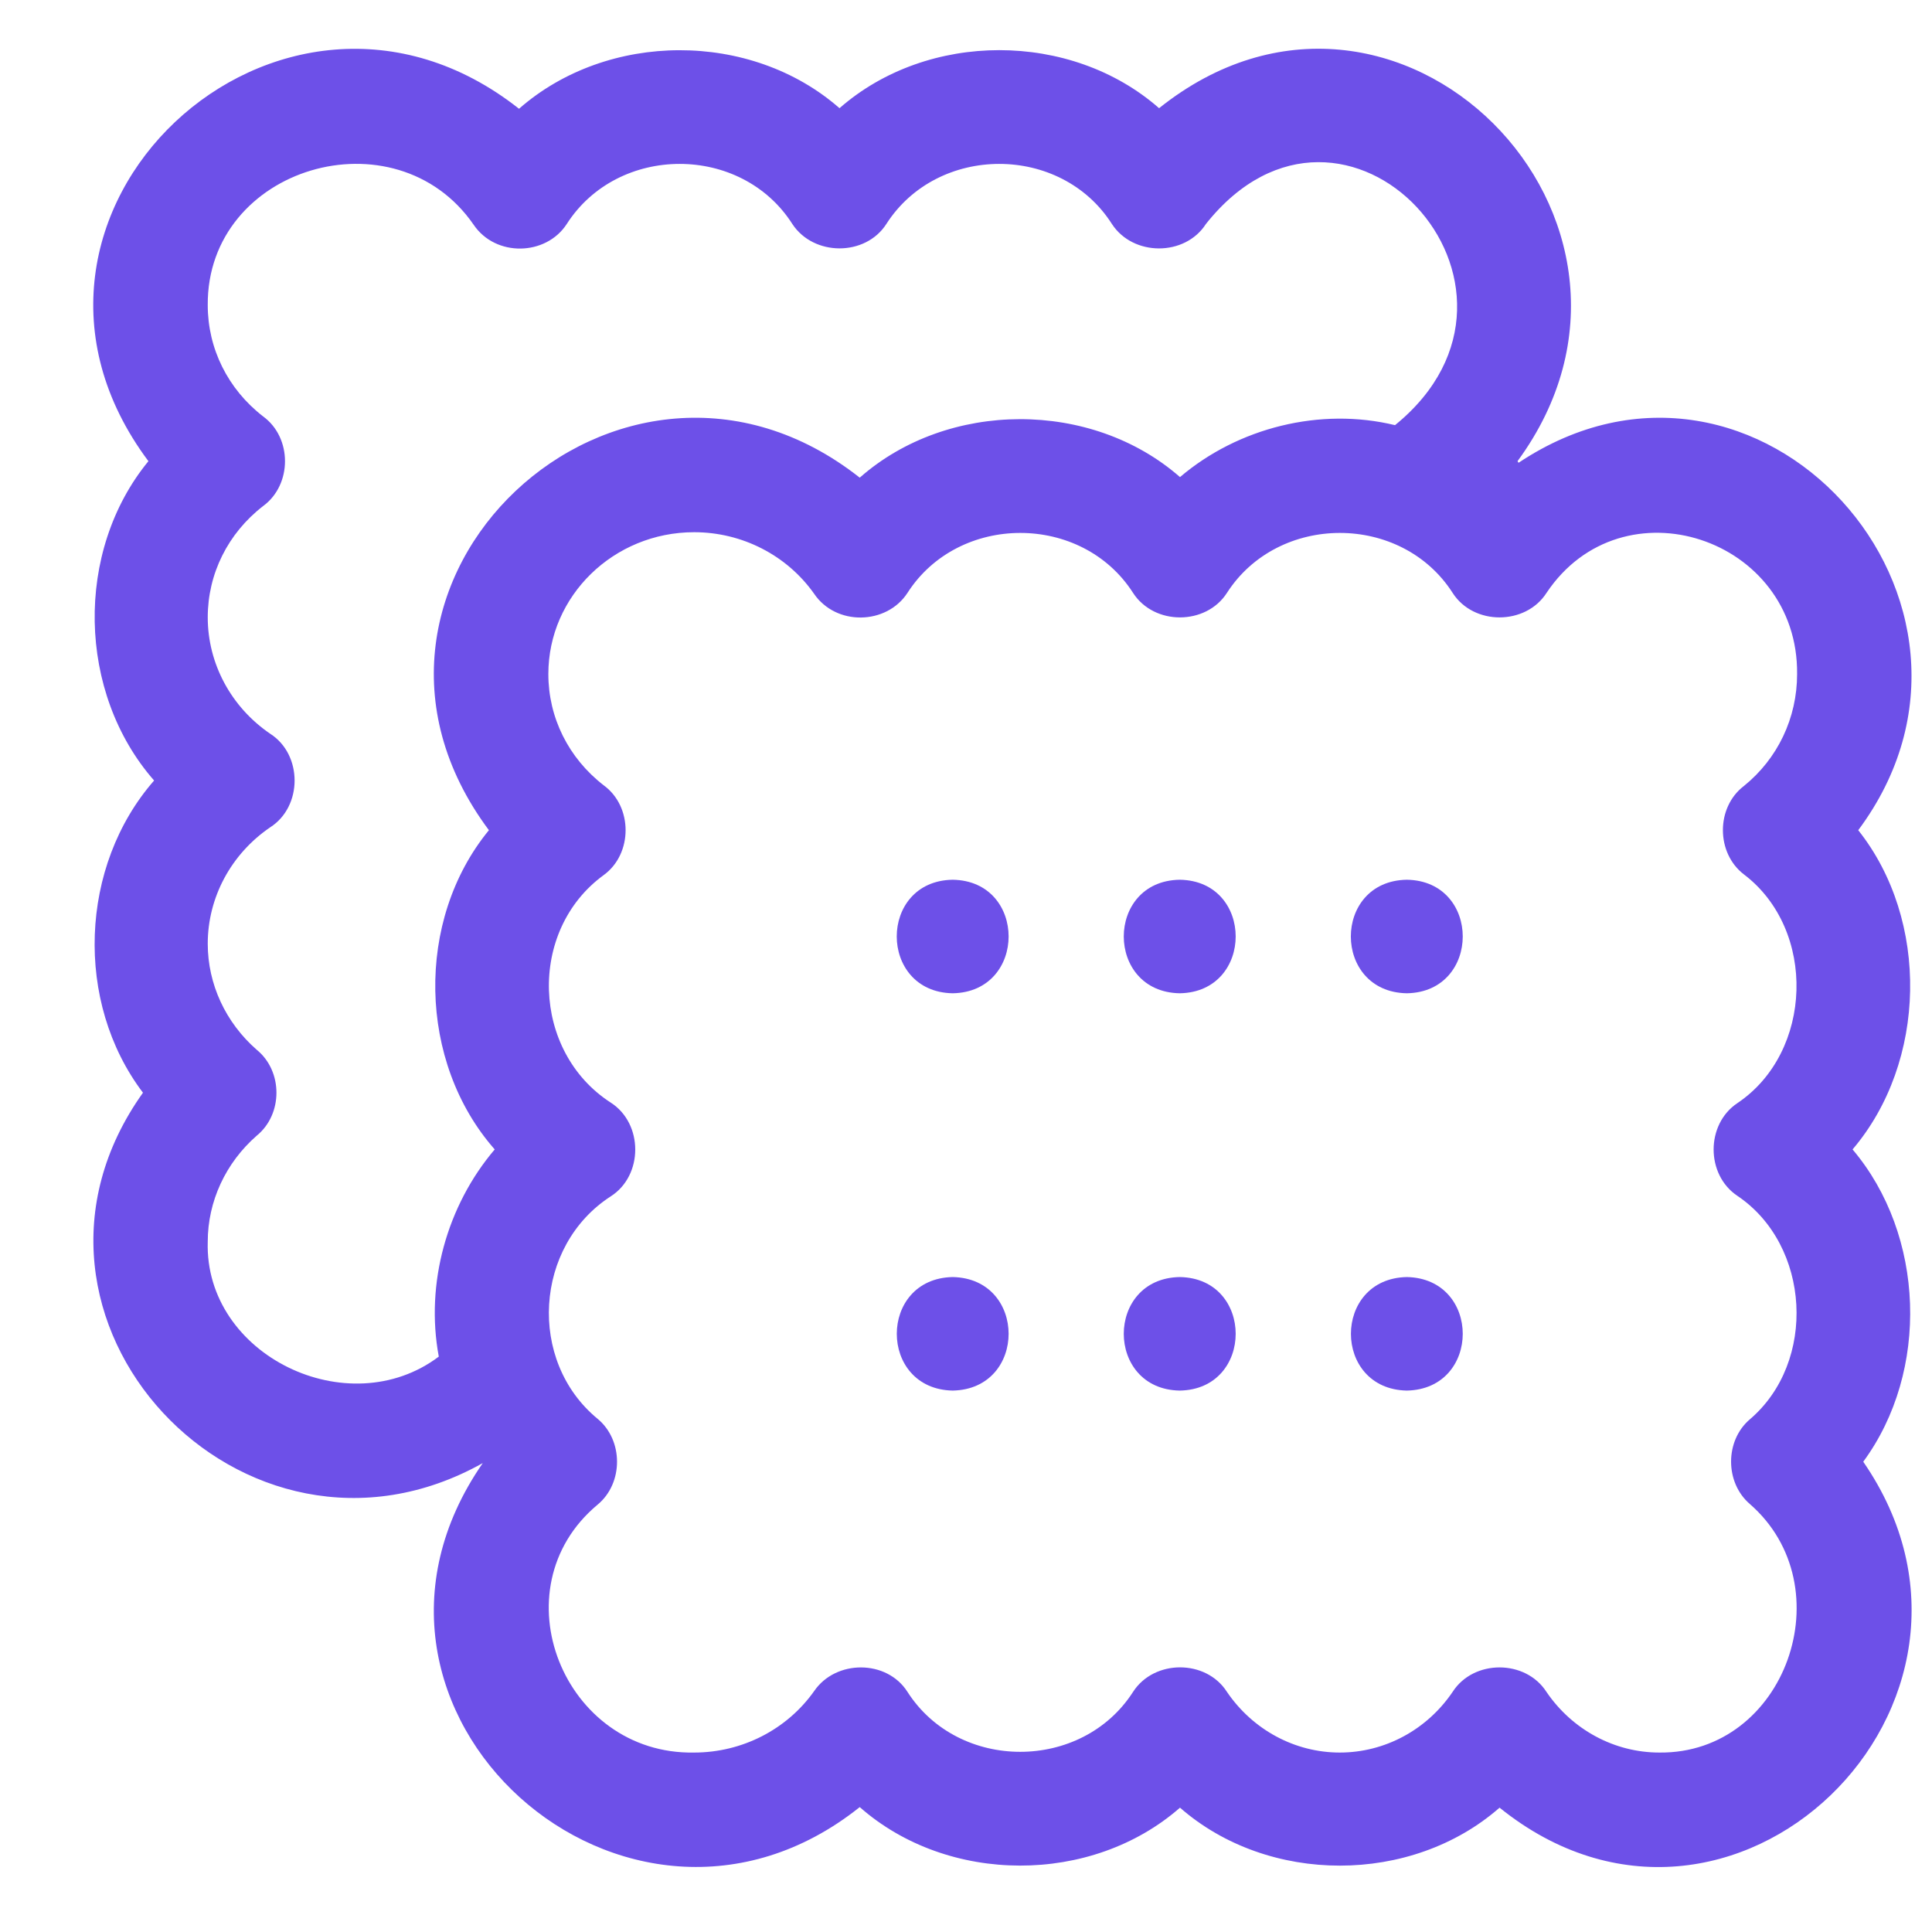 <svg width="17" height="17" viewBox="0 0 17 17" fill="none" xmlns="http://www.w3.org/2000/svg">
<g clip-path="url(#clip0_2092_82324)">
<path d="M12.379 11.237C11.723 11.25 11.723 12.223 12.379 12.236C13.035 12.223 13.035 11.25 12.379 11.237ZM8.383 11.237C7.727 11.25 7.727 12.223 8.383 12.236C9.039 12.223 9.039 11.25 8.383 11.237ZM10.381 11.237C9.724 11.248 9.724 12.225 10.381 12.236C11.037 12.225 11.037 11.248 10.381 11.237ZM8.383 7.741C7.726 7.751 7.727 8.729 8.383 8.74C9.039 8.729 9.039 7.751 8.383 7.741ZM12.379 7.741C11.722 7.751 11.722 8.729 12.379 8.74C13.035 8.729 13.035 7.751 12.379 7.741ZM10.381 8.74C11.037 8.729 11.037 7.751 10.381 7.741C9.724 7.751 9.724 8.729 10.381 8.74Z" fill="#6D50E8"/>
<path d="M16.351 7.305C17.846 5.299 15.47 2.667 13.362 4.072C13.359 4.067 13.356 4.063 13.353 4.058C14.909 1.937 12.278 -0.711 10.199 0.952C9.423 0.271 8.163 0.271 7.387 0.952C6.608 0.269 5.346 0.273 4.567 0.957C2.466 -0.702 -0.314 1.891 1.306 4.058C0.655 4.851 0.68 6.097 1.356 6.868C0.699 7.619 0.654 8.818 1.258 9.615C-0.157 11.599 2.144 14.052 4.248 12.874C2.739 15.052 5.521 17.532 7.565 15.901C8.341 16.585 9.605 16.588 10.383 15.906C11.16 16.586 12.419 16.586 13.195 15.906C15.23 17.547 17.861 14.988 16.395 12.862C16.981 12.065 16.938 10.866 16.301 10.114C16.956 9.345 16.98 8.097 16.351 7.305ZM1.828 10.926C1.828 10.572 1.985 10.232 2.26 9.992C2.49 9.804 2.49 9.426 2.26 9.238C1.985 8.998 1.828 8.659 1.828 8.304C1.828 7.897 2.033 7.515 2.377 7.28C2.664 7.097 2.664 6.639 2.377 6.456C2.033 6.221 1.828 5.839 1.828 5.432C1.828 5.05 2.005 4.693 2.315 4.453C2.572 4.265 2.572 3.851 2.315 3.664C2.005 3.424 1.828 3.067 1.828 2.685C1.819 1.468 3.479 0.979 4.168 1.978C4.361 2.263 4.804 2.253 4.987 1.971C5.438 1.267 6.522 1.265 6.972 1.971C7.159 2.256 7.615 2.258 7.799 1.971C8.25 1.267 9.334 1.265 9.784 1.971C9.97 2.257 10.427 2.258 10.611 1.971C11.833 0.433 13.778 2.519 12.275 3.741C11.617 3.581 10.894 3.763 10.383 4.198C9.605 3.516 8.341 3.519 7.565 4.203C5.462 2.545 2.684 5.136 4.302 7.305C3.652 8.097 3.677 9.346 4.353 10.114C3.933 10.608 3.741 11.293 3.861 11.937C3.065 12.537 1.798 11.925 1.828 10.926ZM15.345 7.694C15.987 8.181 15.955 9.259 15.287 9.707C15.009 9.893 15.009 10.336 15.287 10.522C15.932 10.956 15.99 11.985 15.396 12.49C15.177 12.678 15.178 13.045 15.396 13.233C16.232 13.96 15.714 15.433 14.601 15.421C14.207 15.421 13.836 15.222 13.608 14.888C13.424 14.6 12.966 14.6 12.782 14.887C12.555 15.222 12.184 15.421 11.789 15.421C11.395 15.421 11.024 15.222 10.796 14.887C10.612 14.599 10.155 14.6 9.97 14.887C9.519 15.59 8.436 15.591 7.985 14.887C7.803 14.601 7.354 14.602 7.164 14.88C6.924 15.219 6.529 15.421 6.108 15.421C4.958 15.442 4.371 13.98 5.258 13.24C5.487 13.051 5.486 12.672 5.258 12.484C4.64 11.975 4.701 10.962 5.374 10.527C5.662 10.343 5.661 9.886 5.374 9.702C4.678 9.253 4.641 8.189 5.312 7.7C5.569 7.513 5.569 7.097 5.312 6.91C5.002 6.67 4.825 6.314 4.825 5.931C4.825 5.243 5.4 4.683 6.108 4.683C6.529 4.683 6.924 4.885 7.164 5.225C7.356 5.509 7.801 5.5 7.985 5.217C8.436 4.514 9.519 4.513 9.97 5.217C10.155 5.505 10.612 5.504 10.796 5.217C11.248 4.514 12.331 4.513 12.782 5.217C12.966 5.505 13.424 5.504 13.608 5.217C14.275 4.219 15.825 4.732 15.813 5.931C15.813 6.318 15.642 6.676 15.345 6.916C15.098 7.104 15.099 7.506 15.345 7.694Z" fill="#6D50E8"/>
</g>
<defs>
<clipPath id="clip0_2092_82324">
<rect width="16" height="16" fill="white" transform="translate(0.82 0.429)"/>
</clipPath>
</defs>
</svg>
